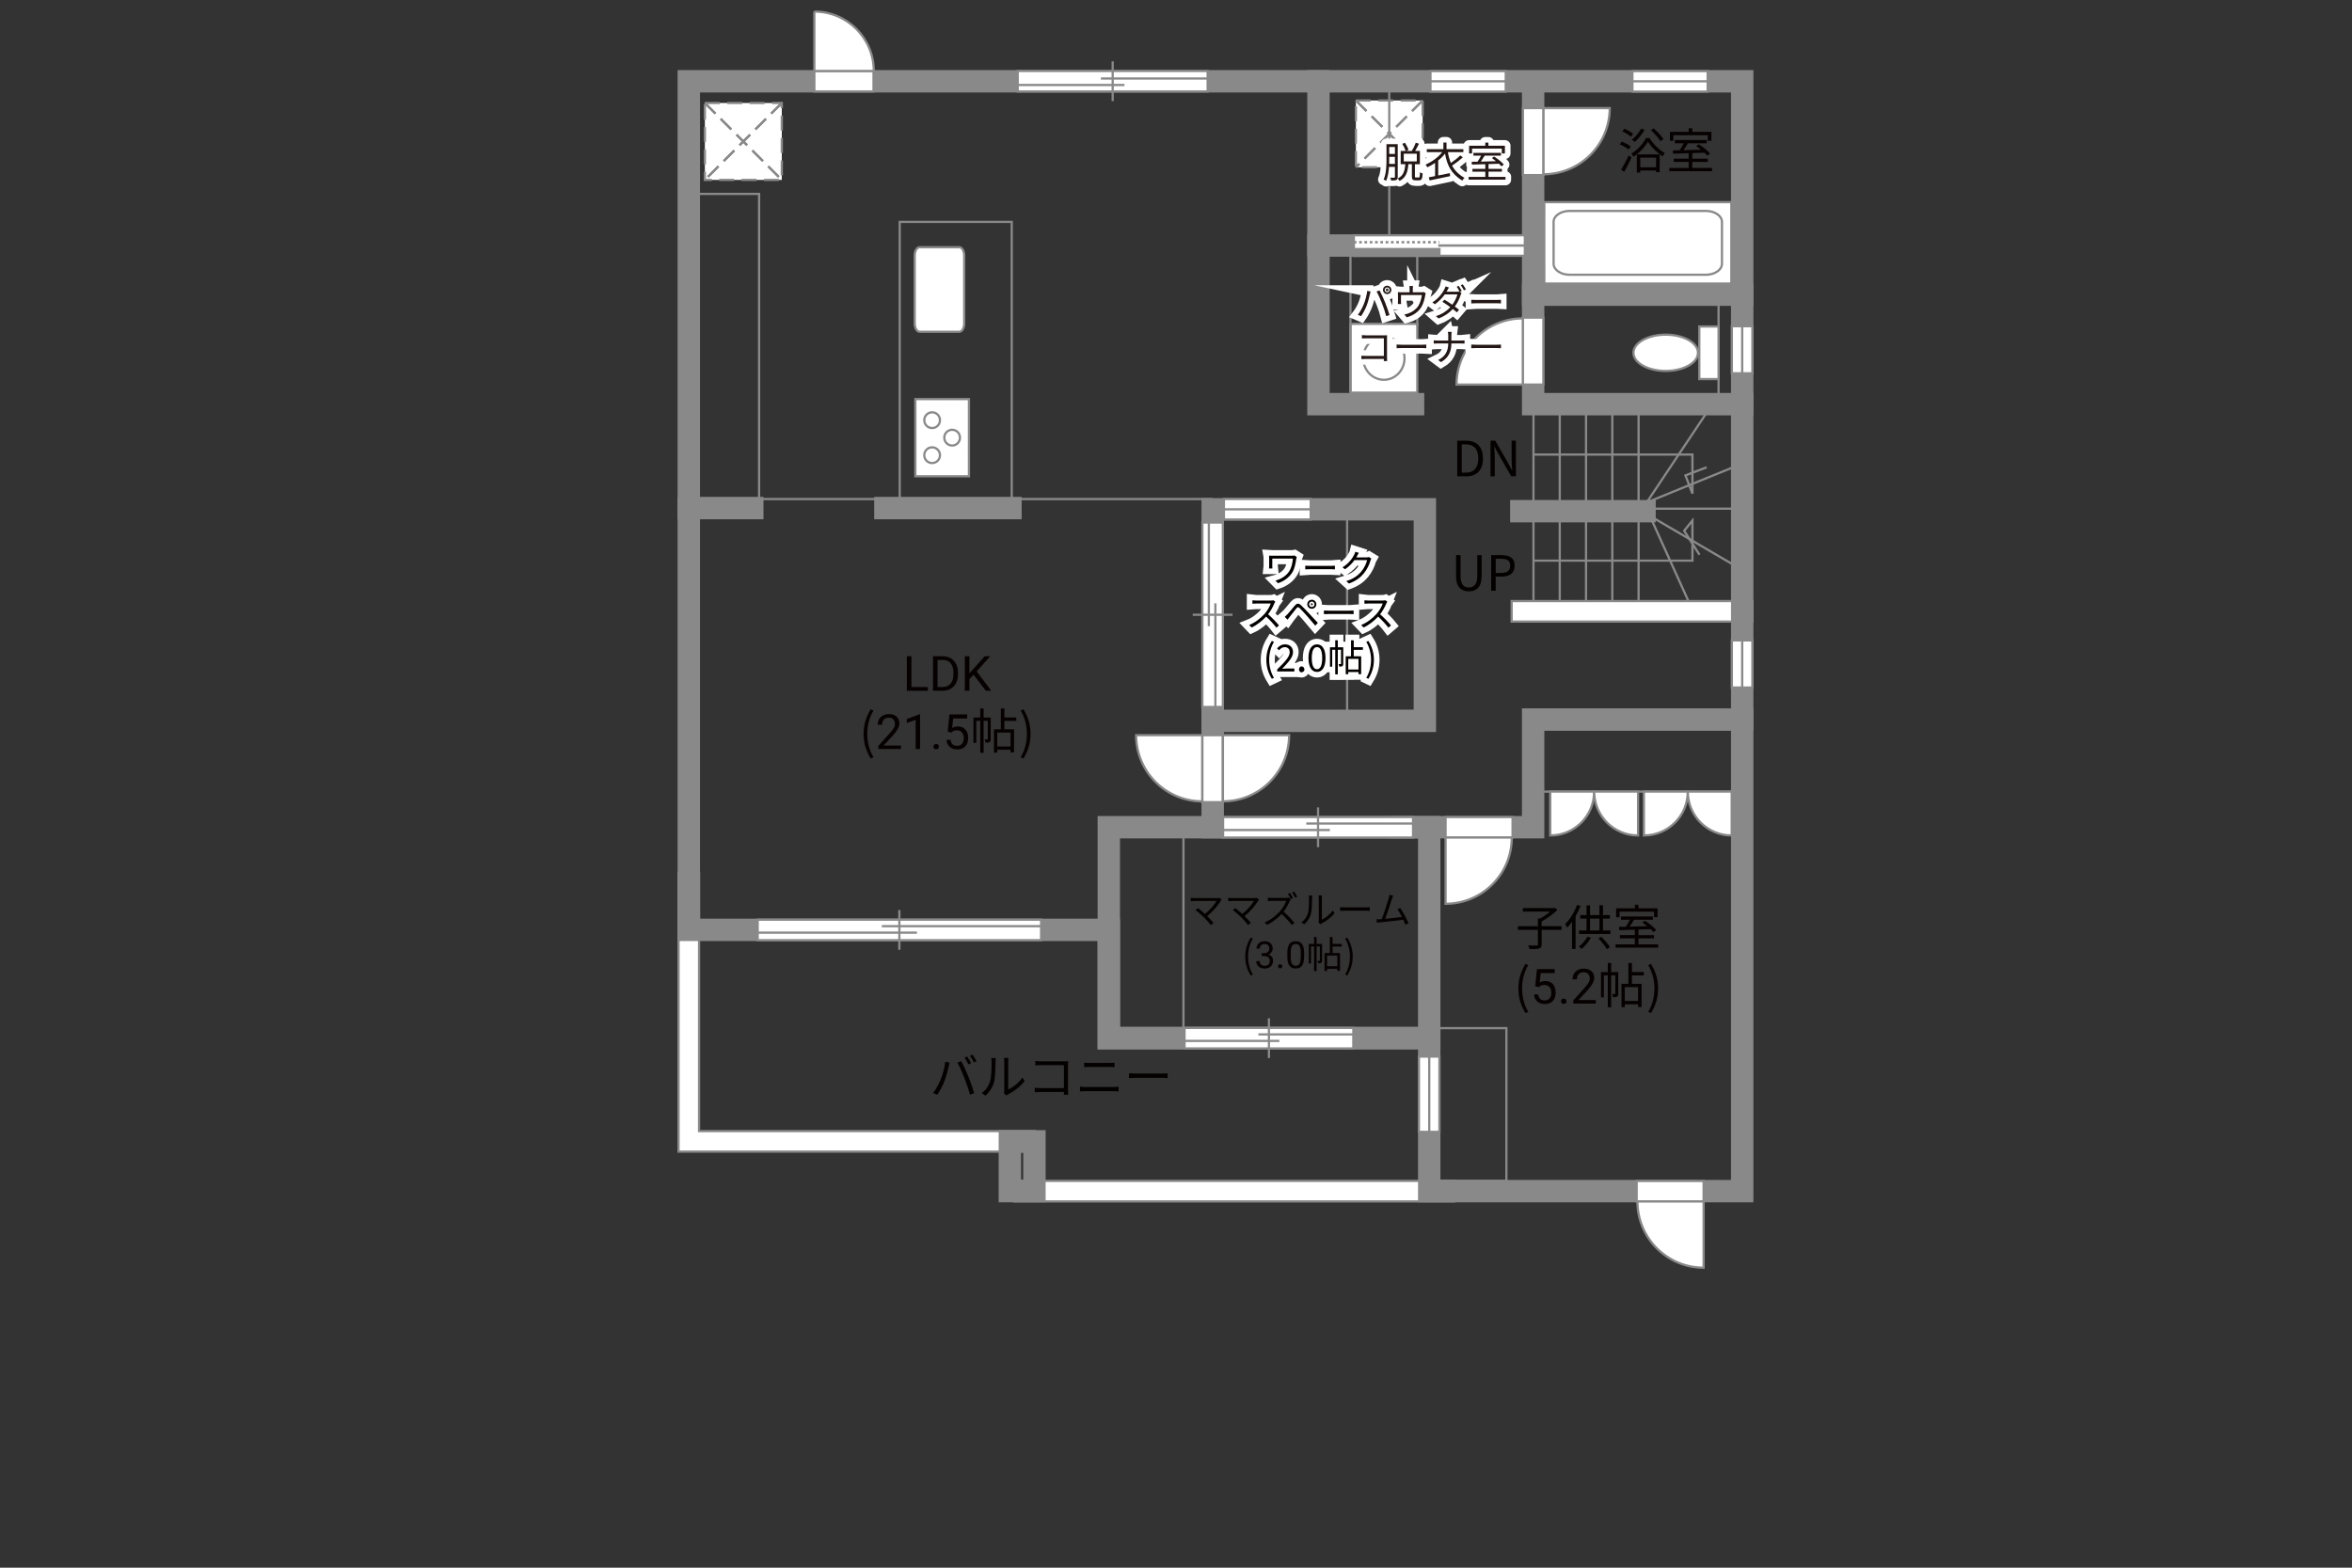 <?xml version="1.0" encoding="UTF-8"?><svg xmlns="http://www.w3.org/2000/svg" viewBox="0 0 630 420"><rect x="0" y="0" width="630" height="420" fill="#333333" stroke="none"/><defs><style>.cls-1{stroke-miterlimit:10;}.cls-1,.cls-2,.cls-3,.cls-4,.cls-5,.cls-6,.cls-7,.cls-8,.cls-9,.cls-10,.cls-11{fill:none;}.cls-1,.cls-5,.cls-9{stroke:#fff;stroke-width:3px;}.cls-2,.cls-12,.cls-13,.cls-14,.cls-15,.cls-16{stroke-width:0px;}.cls-3,.cls-4,.cls-17,.cls-18,.cls-8,.cls-19{stroke-width:.6px;}.cls-3,.cls-4,.cls-19{stroke-dasharray:0 0 4 2;}.cls-3,.cls-18,.cls-6,.cls-8,.cls-11,.cls-19{stroke:#898989;}.cls-4{stroke:#898988;}.cls-5{stroke-linejoin:round;}.cls-17,.cls-18,.cls-14,.cls-19{fill:#fff;}.cls-17,.cls-7,.cls-10{stroke:#888988;}.cls-6,.cls-7,.cls-10{stroke-width:.65px;}.cls-10{stroke-dasharray:0 0 0 0 .71 0 0 .71;}.cls-12{fill:#888988;}.cls-13{fill:#231815;}.cls-15{fill:#040000;}.cls-16{fill:#060001;}.cls-11{stroke-linecap:square;stroke-width:6px;}</style></defs><g id="kan"><rect class="cls-8" x="241" y="59.45" width="30" height="74.83"/><rect class="cls-8" x="184.5" y="51.95" width="18.83" height="84.17"/><line class="cls-8" x1="196.87" y1="133.7" x2="324.83" y2="133.7"/><rect class="cls-8" x="297" y="221.62" width="20" height="56.5"/><rect class="cls-8" x="380.83" y="275.45" width="22.67" height="40.92"/><rect class="cls-8" x="411.54" y="193.66" width="55.12" height="18.42"/><line class="cls-8" x1="410.75" y1="110.28" x2="410.75" y2="162.03"/><line class="cls-8" x1="417.79" y1="110.28" x2="417.79" y2="162.03"/><line class="cls-8" x1="424.83" y1="110.28" x2="424.83" y2="162.03"/><line class="cls-8" x1="431.87" y1="110.28" x2="431.87" y2="162.03"/><line class="cls-8" x1="438.91" y1="110.28" x2="438.91" y2="162.03"/><line class="cls-8" x1="441.91" y1="136.28" x2="466.66" y2="136.28"/><polyline class="cls-8" points="457.83 109.53 441.08 134.62 466.66 124.2"/><polyline class="cls-8" points="452.25 161.03 441.92 138.2 463.83 151.03"/><polyline class="cls-8" points="410.75 150.2 453.33 150.2 453.33 139.45 451.12 142.2 455.21 148.62"/><polyline class="cls-8" points="410.75 121.78 453.33 121.78 453.33 132.24 451.46 127.37 457.12 125.2"/><rect class="cls-8" x="460.33" y="80.37" width="4.83" height="29.08"/><rect class="cls-8" x="360.83" y="138.7" width="20.17" height="53.75"/></g><g id="_外壁"><polygon class="cls-18" points="404.91 166.53 404.91 161.03 469.41 161.03 469.41 166.53 404.91 166.53 404.91 166.53"/><polygon class="cls-18" points="271.62 321.87 271.62 316.37 389.5 316.37 389.5 321.87 271.62 321.87 271.62 321.87"/><polygon class="cls-18" points="181.75 308.53 181.75 233.87 187.25 233.87 187.25 303.03 274.33 303.03 277.08 303.03 277.08 308.53 181.75 308.53 181.75 308.53"/><polyline class="cls-11" points="197 21.78 466.66 21.78 466.66 319.12 382.83 319.12 382.83 278.12 297 278.12 297 249.12 184.5 249.12 184.5 21.78 215.5 21.78"/><line class="cls-11" x1="201.5" y1="136.12" x2="184.5" y2="136.12"/><line class="cls-11" x1="237.16" y1="136.12" x2="270.66" y2="136.12"/><rect class="cls-11" x="297" y="221.62" width="85.83" height="56.5"/><polyline class="cls-11" points="375.33 221.62 410.66 221.62 410.66 192.78 466.66 192.78"/><line class="cls-11" x1="324.83" y1="221.62" x2="324.83" y2="160.12"/><rect class="cls-11" x="324.83" y="136.45" width="56.83" height="56.67"/><line class="cls-11" x1="407.5" y1="136.95" x2="440.5" y2="136.95"/><polyline class="cls-11" points="466.66 108.28 410.66 108.28 410.66 24.12"/><line class="cls-11" x1="410.66" y1="78.95" x2="466.66" y2="78.95"/><polyline class="cls-11" points="378.5 108.28 353.16 108.28 353.16 21.78"/><line class="cls-11" x1="353.16" y1="65.78" x2="407.83" y2="65.78"/><rect class="cls-11" x="270.5" y="305.78" width="6.58" height="13.33"/></g><g id="_建距"><polygon class="cls-18" points="457.41 21.78 457.41 19.05 437.25 19.05 437.25 24.55 457.41 24.55 457.41 21.78"/><line class="cls-8" x1="437.25" y1="21.78" x2="457.41" y2="21.78"/><polygon class="cls-18" points="382.83 303.24 385.56 303.24 385.56 283.07 380.06 283.07 380.06 303.24 382.83 303.24"/><line class="cls-8" x1="382.83" y1="283.07" x2="382.83" y2="303.24"/><polygon class="cls-18" points="403.33 21.78 403.33 19.05 383.16 19.05 383.16 24.55 403.33 24.55 403.33 21.78"/><line class="cls-8" x1="383.16" y1="21.78" x2="403.33" y2="21.78"/><polygon class="cls-18" points="466.66 100.01 469.39 100.01 469.39 87.39 463.89 87.39 463.89 100.01 466.66 100.01"/><line class="cls-8" x1="466.66" y1="87.39" x2="466.66" y2="100.01"/><polygon class="cls-18" points="466.66 184.2 469.39 184.2 469.39 171.57 463.89 171.57 463.89 184.2 466.66 184.2"/><line class="cls-8" x1="466.66" y1="171.57" x2="466.66" y2="184.2"/><polygon class="cls-18" points="327.83 136.45 327.83 139.18 351.08 139.18 351.08 133.68 327.83 133.68 327.83 136.45"/><line class="cls-8" x1="351.08" y1="136.45" x2="327.83" y2="136.45"/><polygon class="cls-18" points="218.13 21.78 218.13 24.51 233.98 24.51 233.98 19.01 218.13 19.01 218.13 21.78"/><path class="cls-17" d="m218.13,3.1v15.91h15.92c0-8.79-7.12-15.91-15.92-15.91"/><polygon class="cls-18" points="410.66 85.09 413.4 85.09 413.4 103.03 407.89 103.03 407.89 85.09 410.66 85.09"/><path class="cls-18" d="m407.89,85.3v17.73h-17.74c0-9.79,7.94-17.73,17.74-17.73"/><polygon class="cls-18" points="410.66 46.91 407.93 46.91 407.93 28.96 413.44 28.96 413.44 46.91 410.66 46.91"/><path class="cls-18" d="m413.44,46.69v-17.73h17.74c0,9.79-7.94,17.73-17.74,17.73"/><polygon class="cls-18" points="324.83 214.91 327.56 214.91 327.56 196.96 322.06 196.96 322.06 214.91 324.83 214.91"/><path class="cls-18" d="m322.06,214.69v-17.73h-17.74c0,9.79,7.94,17.73,17.74,17.73"/><polygon class="cls-18" points="438.39 319.12 438.39 316.39 456.33 316.39 456.33 321.89 438.39 321.89 438.39 319.12"/><path class="cls-18" d="m438.6,321.89h17.73v17.74c-9.79,0-17.73-7.94-17.73-17.74"/><polygon class="cls-18" points="324.79 214.91 322.06 214.91 322.06 196.96 327.56 196.96 327.56 214.91 324.79 214.91"/><path class="cls-18" d="m327.56,214.69v-17.73h17.74c0,9.79-7.94,17.73-17.74,17.73"/><polygon class="cls-18" points="405.15 221.62 405.15 218.89 387.21 218.89 387.21 224.39 405.15 224.39 405.15 221.62"/><path class="cls-18" d="m404.94,224.39h-17.73v17.74c9.79,0,17.73-7.94,17.73-17.74"/><rect class="cls-18" x="413.65" y="54.16" width="50.1" height="21.81"/><path class="cls-8" d="m461.24,59.45c0-1.62-1.93-2.94-4.29-2.94h-36.53c-2.36,0-4.28,1.32-4.28,2.94v11.22c0,1.62,1.93,2.94,4.28,2.94h36.53c2.35,0,4.29-1.32,4.29-2.94v-11.22Z"/><path class="cls-18" d="m246.31,66.24c-.72,0-1.3,1-1.3,2.22v18.19c0,1.22.58,2.23,1.3,2.23h10.66c.72,0,1.3-1,1.3-2.23v-18.19c0-1.23-.59-2.22-1.3-2.22h-10.66Z"/><rect class="cls-18" x="245.18" y="106.92" width="14.36" height="20.68"/><path class="cls-18" d="m249.68,114.68c1.16,0,2.1-.94,2.1-2.11s-.94-2.11-2.1-2.11-2.11.95-2.11,2.11.94,2.11,2.11,2.11Z"/><path class="cls-18" d="m249.68,124.06c1.16,0,2.1-.95,2.1-2.11s-.94-2.11-2.1-2.11-2.11.94-2.11,2.11.94,2.11,2.11,2.11Z"/><path class="cls-18" d="m255.04,119.36c1.16,0,2.1-.95,2.1-2.11s-.94-2.11-2.1-2.11-2.11.95-2.11,2.11.95,2.11,2.11,2.11Z"/><polygon class="cls-18" points="202.95 249.12 202.95 246.39 278.87 246.39 278.87 251.89 202.95 251.89 202.95 249.12"/><line class="cls-2" x1="278.87" y1="249.12" x2="202.95" y2="249.12"/><line class="cls-14" x1="240.9" y1="254.46" x2="240.9" y2="243.81"/><line class="cls-8" x1="240.9" y1="254.46" x2="240.9" y2="243.81"/><line class="cls-14" x1="245.61" y1="249.87" x2="202.95" y2="249.87"/><line class="cls-8" x1="245.61" y1="249.87" x2="202.95" y2="249.87"/><line class="cls-14" x1="278.87" y1="248.13" x2="236.2" y2="248.13"/><line class="cls-8" x1="278.87" y1="248.13" x2="236.2" y2="248.13"/><polygon class="cls-18" points="317.28 278.12 317.28 275.39 362.5 275.39 362.5 280.89 317.28 280.89 317.28 278.12"/><line class="cls-2" x1="362.5" y1="278.12" x2="317.28" y2="278.12"/><line class="cls-14" x1="339.89" y1="283.46" x2="339.89" y2="272.81"/><line class="cls-8" x1="339.89" y1="283.46" x2="339.89" y2="272.81"/><line class="cls-14" x1="342.69" y1="278.87" x2="317.28" y2="278.87"/><line class="cls-8" x1="342.69" y1="278.87" x2="317.28" y2="278.87"/><line class="cls-14" x1="362.5" y1="277.13" x2="337.08" y2="277.13"/><line class="cls-8" x1="362.5" y1="277.13" x2="337.08" y2="277.13"/><polygon class="cls-18" points="327.61 221.62 327.61 218.89 378.5 218.89 378.5 224.39 327.61 224.39 327.61 221.62"/><line class="cls-2" x1="378.5" y1="221.62" x2="327.61" y2="221.62"/><line class="cls-14" x1="353.05" y1="226.96" x2="353.05" y2="216.31"/><line class="cls-8" x1="353.05" y1="226.96" x2="353.05" y2="216.31"/><line class="cls-14" x1="356.21" y1="222.37" x2="327.61" y2="222.37"/><line class="cls-8" x1="356.21" y1="222.37" x2="327.61" y2="222.37"/><line class="cls-14" x1="378.5" y1="220.63" x2="349.9" y2="220.63"/><line class="cls-8" x1="378.5" y1="220.63" x2="349.9" y2="220.63"/><polygon class="cls-18" points="324.79 189.41 322.06 189.41 322.06 139.99 327.56 139.99 327.56 189.41 324.79 189.41"/><line class="cls-2" x1="324.79" y1="139.99" x2="324.79" y2="189.41"/><line class="cls-14" x1="330.14" y1="164.7" x2="319.48" y2="164.7"/><line class="cls-8" x1="330.14" y1="164.7" x2="319.48" y2="164.7"/><line class="cls-14" x1="325.55" y1="161.64" x2="325.55" y2="189.41"/><line class="cls-8" x1="325.55" y1="161.64" x2="325.55" y2="189.41"/><line class="cls-14" x1="323.8" y1="139.99" x2="323.8" y2="167.77"/><line class="cls-8" x1="323.8" y1="139.99" x2="323.8" y2="167.77"/><polygon class="cls-18" points="323.48 21.78 323.48 24.51 272.6 24.51 272.6 19.01 323.48 19.01 323.48 21.78"/><line class="cls-2" x1="272.6" y1="21.78" x2="323.48" y2="21.78"/><line class="cls-14" x1="298.04" y1="16.43" x2="298.04" y2="27.09"/><line class="cls-8" x1="298.04" y1="16.43" x2="298.04" y2="27.09"/><line class="cls-14" x1="294.89" y1="21.03" x2="323.48" y2="21.03"/><line class="cls-8" x1="294.89" y1="21.03" x2="323.48" y2="21.03"/><line class="cls-14" x1="272.6" y1="22.77" x2="301.19" y2="22.77"/><line class="cls-8" x1="272.6" y1="22.77" x2="301.19" y2="22.77"/><polygon class="cls-18" points="362.64 65.76 362.64 63.03 408.44 63.03 408.44 68.53 362.64 68.53 362.64 65.76"/><rect class="cls-12" x="362.64" y="66.75" width="22.9" height="1.78"/><rect class="cls-7" x="362.64" y="66.75" width="22.9" height="1.78"/><line class="cls-10" x1="362.64" y1="64.89" x2="385.54" y2="64.89"/><path class="cls-14" d="m385.54,65.78l22.9-.07-22.9.07Z"/><line class="cls-6" x1="385.25" y1="65.78" x2="408.5" y2="65.78"/><rect class="cls-18" x="455.17" y="87.47" width="5.17" height="14.09"/><path class="cls-18" d="m446.17,89.66c4.77,0,8.65,2.17,8.65,4.86s-3.88,4.86-8.65,4.86-8.64-2.17-8.64-4.86,3.87-4.86,8.64-4.86Z"/><rect class="cls-19" x="363.18" y="26.92" width="17.89" height="17.89"/><line class="cls-4" x1="381.07" y1="26.92" x2="363.18" y2="44.81"/><line class="cls-3" x1="381.07" y1="26.92" x2="363.18" y2="44.81"/><line class="cls-4" x1="363.18" y1="26.92" x2="381.07" y2="44.81"/><line class="cls-3" x1="363.18" y1="26.92" x2="381.07" y2="44.81"/><rect class="cls-19" x="188.8" y="27.59" width="20.61" height="20.61"/><line class="cls-4" x1="209.41" y1="27.59" x2="188.8" y2="48.2"/><line class="cls-3" x1="209.41" y1="27.59" x2="188.8" y2="48.2"/><line class="cls-4" x1="188.8" y1="27.59" x2="209.41" y2="48.2"/><line class="cls-3" x1="188.8" y1="27.59" x2="209.41" y2="48.2"/><path class="cls-18" d="m427.01,212.07h-11.76v11.76c6.49,0,11.76-5.26,11.76-11.76Z"/><path class="cls-18" d="m427.01,212.07h11.76v11.76c-6.49,0-11.76-5.26-11.76-11.76Z"/><path class="cls-18" d="m452.09,212.07h-11.76v11.76c6.49,0,11.76-5.26,11.76-11.76Z"/><path class="cls-18" d="m452.09,212.07h11.76v11.76c-6.49,0-11.76-5.26-11.76-11.76Z"/><rect class="cls-18" x="361.73" y="86.76" width="17.9" height="18.44"/><path class="cls-8" d="m370.68,90.21c3.05,0,5.53,2.58,5.53,5.77s-2.48,5.77-5.53,5.77-5.53-2.58-5.53-5.77,2.48-5.77,5.53-5.77Z"/><line class="cls-8" x1="361.73" y1="105.2" x2="361.73" y2="67.53"/><line class="cls-8" x1="372.12" y1="63.03" x2="372.12" y2="23.32"/><line class="cls-18" x1="379.62" y1="87.39" x2="379.62" y2="67.7"/></g><g id="_文字"><path class="cls-16" d="m244.14,184.06h4.38v1h-5.61v-9.24h1.23v8.25Z"/><path class="cls-16" d="m249.91,185.06v-9.24h2.61c.8,0,1.51.18,2.13.53.62.36,1.09.86,1.43,1.52s.51,1.41.51,2.26v.59c0,.87-.17,1.64-.5,2.29s-.82,1.16-1.44,1.51-1.35.53-2.18.54h-2.56Zm1.22-8.25v7.25h1.28c.94,0,1.67-.29,2.19-.88s.78-1.42.78-2.5v-.54c0-1.05-.25-1.87-.74-2.45s-1.19-.88-2.1-.89h-1.42Z"/><path class="cls-16" d="m260.79,180.76l-1.13,1.17v3.12h-1.22v-9.24h1.22v4.57l4.11-4.57h1.47l-3.64,4.08,3.92,5.16h-1.46l-3.28-4.3Z"/><path class="cls-16" d="m231.32,196.61c0-2.55.72-4.65,1.91-6.59l.74.34c-1.13,1.86-1.66,4.04-1.66,6.25s.53,4.41,1.66,6.25l-.74.35c-1.2-1.95-1.91-4.04-1.91-6.6Z"/><path class="cls-16" d="m241.34,200.66h-6.06v-.84l3.2-3.55c.47-.54.8-.97.98-1.31s.27-.68.27-1.04c0-.48-.15-.88-.44-1.19s-.68-.46-1.17-.46c-.58,0-1.04.17-1.36.5-.32.33-.49.79-.49,1.39h-1.17c0-.85.27-1.54.82-2.06s1.28-.79,2.2-.79c.86,0,1.54.23,2.04.68.5.45.75,1.05.75,1.8,0,.91-.58,1.99-1.74,3.25l-2.48,2.69h4.64v.96Z"/><path class="cls-16" d="m246.45,200.66h-1.18v-7.83l-2.37.87v-1.07l3.36-1.26h.18v9.29Z"/><path class="cls-16" d="m250.03,200.04c0-.2.06-.37.18-.51s.3-.2.54-.2.42.07.55.2.19.3.19.51-.06.36-.19.49c-.12.13-.31.2-.55.2s-.42-.07-.54-.2c-.12-.13-.18-.29-.18-.49Z"/><path class="cls-16" d="m253.85,196.02l.47-4.61h4.74v1.09h-3.74l-.28,2.52c.45-.27.97-.4,1.54-.4.84,0,1.51.28,2.01.83.5.56.74,1.31.74,2.26s-.26,1.7-.77,2.25c-.51.55-1.23.82-2.16.82-.82,0-1.48-.23-2-.68-.52-.45-.81-1.08-.88-1.88h1.11c.07.53.26.93.56,1.2.3.27.71.4,1.21.4.55,0,.97-.19,1.29-.56s.47-.89.47-1.54c0-.62-.17-1.11-.5-1.49s-.78-.56-1.34-.56c-.51,0-.91.11-1.21.34l-.31.25-.94-.24Z"/><path class="cls-16" d="m265.38,197.98c0,.39-.05.65-.3.81-.25.16-.58.18-1.08.18-.03-.25-.13-.62-.25-.87.35.01.61.01.71,0,.1,0,.13-.03.13-.13v-4.86h-1.12v8.55h-.9v-8.55h-1.05v5.9h-.78v-6.77h1.83v-2.44h.9v2.44h1.9v5.75Zm3.65-4.85v2.25h2.59v6.21h-.94v-.73h-3.56v.77h-.88v-6.25h1.85v-5.58h.95v2.42h3.19v.91h-3.19Zm1.65,3.13h-3.56v3.72h3.56v-3.72Z"/><path class="cls-16" d="m273.4,202.87c1.12-1.85,1.66-4.04,1.66-6.25s-.55-4.39-1.66-6.25l.73-.34c1.21,1.94,1.92,4.04,1.92,6.59s-.72,4.65-1.92,6.6l-.73-.35Z"/><path class="cls-15" d="m347.22,149.69c-.18,1.18-.39,2.6-1.11,3.73-.81,1.28-2.18,2.3-3.79,2.82l-.68-.69c1.47-.39,2.9-1.26,3.72-2.54.57-.89.85-2.17.95-3.35h-5.52v2c0,.15,0,.4.03.64h-.91c.03-.24.04-.45.04-.64v-2.13c0-.23,0-.45-.04-.67.27.02.64.03,1.07.03h5.13c.22,0,.46-.02.63-.06l.61.39c-.04.1-.11.37-.13.47Z"/><path class="cls-15" d="m351.01,151.61h5.48c.5,0,.86-.03,1.08-.05v.98c-.2-.01-.62-.05-1.07-.05h-5.49c-.55,0-1.08.02-1.39.05v-.98c.3.02.83.05,1.39.05Z"/><path class="cls-15" d="m363.53,148.91c-.07.14-.15.28-.24.42h2.71c.27,0,.49-.03.65-.1l.67.41c-.08.14-.18.37-.23.53-.27,1.01-.89,2.36-1.78,3.44-.91,1.11-2.1,2.03-3.98,2.72l-.72-.65c1.83-.54,3.08-1.45,3.99-2.51.78-.92,1.39-2.21,1.6-3.12h-3.38c-.61.84-1.45,1.73-2.54,2.46l-.69-.52c1.72-1.03,2.71-2.48,3.14-3.38.1-.17.25-.53.31-.79l.93.3c-.17.26-.35.6-.44.79Z"/><path class="cls-15" d="m341.35,161.64c-.34.86-.97,2.03-1.68,2.93,1.05.9,2.27,2.2,2.92,2.99l-.7.6c-.67-.88-1.73-2.06-2.75-2.97-1.07,1.15-2.42,2.25-3.9,2.92l-.64-.67c1.61-.63,3.09-1.82,4.12-2.97.68-.77,1.41-1.95,1.66-2.78h-3.9c-.35,0-.9.04-1.01.05v-.91c.14.02.71.06,1.01.06h3.86c.33,0,.59-.03.75-.08l.51.39c-.06.08-.19.3-.25.44Z"/><path class="cls-15" d="m344.84,164.59c.47-.48,1.34-1.59,1.97-2.33.54-.63,1.01-.74,1.69-.1.61.58,1.46,1.47,2.05,2.1.67.71,1.67,1.8,2.44,2.62l-.69.73c-.71-.86-1.59-1.88-2.23-2.61-.58-.66-1.51-1.65-1.93-2.06-.39-.38-.58-.34-.92.07-.48.59-1.31,1.68-1.77,2.24-.2.25-.42.56-.57.77l-.75-.76c.26-.22.44-.4.71-.67Zm6.54-3.92c.67,0,1.21.55,1.21,1.22s-.54,1.21-1.21,1.21-1.22-.54-1.22-1.21.55-1.22,1.22-1.22Zm0,1.95c.4,0,.73-.33.73-.73s-.33-.73-.73-.73-.74.32-.74.73.33.73.74.73Z"/><path class="cls-15" d="m356.01,163.61h5.48c.5,0,.86-.03,1.08-.05v.98c-.2-.01-.62-.05-1.07-.05h-5.49c-.55,0-1.08.02-1.39.05v-.98c.3.02.83.05,1.39.05Z"/><path class="cls-15" d="m371.35,161.64c-.34.86-.97,2.03-1.68,2.93,1.05.9,2.27,2.2,2.92,2.99l-.7.6c-.67-.88-1.73-2.06-2.75-2.97-1.07,1.15-2.42,2.25-3.9,2.92l-.64-.67c1.61-.63,3.09-1.82,4.12-2.97.68-.77,1.41-1.95,1.66-2.78h-3.9c-.35,0-.9.04-1.01.05v-.91c.14.02.71.06,1.01.06h3.86c.33,0,.59-.03.75-.08l.51.39c-.06.08-.19.3-.25.44Z"/><path class="cls-15" d="m339.2,176.78c0-1.96.55-3.58,1.47-5.07l.57.26c-.87,1.43-1.28,3.11-1.28,4.81s.41,3.39,1.28,4.81l-.57.27c-.92-1.5-1.47-3.11-1.47-5.08Z"/><path class="cls-15" d="m342.1,179.35c2.15-2.14,3.36-3.42,3.36-4.59,0-.81-.44-1.39-1.35-1.39-.6,0-1.12.38-1.52.85l-.53-.51c.6-.65,1.23-1.08,2.16-1.08,1.31,0,2.13.83,2.13,2.09,0,1.34-1.22,2.67-2.91,4.45.38-.03.82-.07,1.2-.07h2.07v.79h-4.61v-.54Z"/><path class="cls-15" d="m347.94,179.33c0-.42.3-.71.66-.71s.66.29.66.71-.3.69-.66.69-.66-.28-.66-.69Z"/><path class="cls-15" d="m350.48,176.3c0-2.39.87-3.67,2.29-3.67s2.28,1.29,2.28,3.67-.86,3.72-2.28,3.72-2.29-1.33-2.29-3.72Zm3.68,0c0-2.09-.56-2.94-1.39-2.94s-1.4.85-1.4,2.94.56,2.99,1.4,2.99,1.39-.9,1.39-2.99Z"/><path class="cls-15" d="m359.8,177.83c0,.3-.04.5-.23.62-.19.12-.45.14-.83.14-.02-.19-.1-.48-.19-.67.27,0,.47,0,.55,0,.08,0,.1-.02.1-.1v-3.74h-.86v6.58h-.69v-6.58h-.81v4.54h-.6v-5.21h1.41v-1.88h.69v1.88h1.46v4.42Zm2.81-3.73v1.73h1.99v4.78h-.72v-.56h-2.74v.59h-.68v-4.81h1.42v-4.29h.73v1.86h2.45v.7h-2.45Zm1.27,2.41h-2.74v2.86h2.74v-2.86Z"/><path class="cls-15" d="m365.97,181.59c.86-1.42,1.28-3.11,1.28-4.81s-.42-3.38-1.28-4.81l.56-.26c.93,1.49,1.48,3.11,1.48,5.07s-.55,3.58-1.48,5.08l-.56-.27Z"/><path class="cls-9" d="m347.22,149.69c-.18,1.18-.39,2.6-1.11,3.73-.81,1.28-2.18,2.3-3.79,2.82l-.68-.69c1.47-.39,2.9-1.26,3.72-2.54.57-.89.85-2.17.95-3.35h-5.52v2c0,.15,0,.4.03.64h-.91c.03-.24.04-.45.04-.64v-2.13c0-.23,0-.45-.04-.67.27.02.64.03,1.07.03h5.13c.22,0,.46-.02.63-.06l.61.39c-.04.1-.11.37-.13.47Z"/><path class="cls-9" d="m351.01,151.61h5.48c.5,0,.86-.03,1.08-.05v.98c-.2-.01-.62-.05-1.07-.05h-5.49c-.55,0-1.08.02-1.39.05v-.98c.3.02.83.05,1.39.05Z"/><path class="cls-9" d="m363.53,148.91c-.07.14-.15.28-.24.42h2.71c.27,0,.49-.03.65-.1l.67.41c-.08.14-.18.37-.23.53-.27,1.01-.89,2.36-1.78,3.44-.91,1.11-2.1,2.03-3.98,2.72l-.72-.65c1.83-.54,3.08-1.45,3.99-2.51.78-.92,1.39-2.21,1.6-3.12h-3.38c-.61.84-1.45,1.73-2.54,2.46l-.69-.52c1.72-1.03,2.71-2.48,3.14-3.38.1-.17.25-.53.31-.79l.93.3c-.17.26-.35.6-.44.79Z"/><path class="cls-9" d="m341.35,161.64c-.34.86-.97,2.03-1.68,2.93,1.05.9,2.27,2.2,2.92,2.99l-.7.6c-.67-.88-1.73-2.06-2.75-2.97-1.07,1.15-2.42,2.25-3.9,2.92l-.64-.67c1.61-.63,3.09-1.82,4.12-2.97.68-.77,1.41-1.95,1.66-2.78h-3.9c-.35,0-.9.04-1.01.05v-.91c.14.02.71.06,1.01.06h3.86c.33,0,.59-.03.75-.08l.51.39c-.06.08-.19.3-.25.44Z"/><path class="cls-9" d="m344.84,164.59c.47-.48,1.34-1.59,1.97-2.33.54-.63,1.01-.74,1.69-.1.61.58,1.46,1.47,2.05,2.1.67.71,1.67,1.8,2.44,2.62l-.69.73c-.71-.86-1.59-1.88-2.23-2.61-.58-.66-1.51-1.65-1.93-2.06-.39-.38-.58-.34-.92.07-.48.59-1.31,1.68-1.77,2.24-.2.25-.42.56-.57.77l-.75-.76c.26-.22.44-.4.71-.67Zm6.54-3.92c.67,0,1.21.55,1.21,1.22s-.54,1.21-1.21,1.21-1.22-.54-1.22-1.21.55-1.22,1.22-1.22Zm0,1.95c.4,0,.73-.33.73-.73s-.33-.73-.73-.73-.74.32-.74.73.33.73.74.73Z"/><path class="cls-9" d="m356.01,163.61h5.48c.5,0,.86-.03,1.08-.05v.98c-.2-.01-.62-.05-1.07-.05h-5.49c-.55,0-1.08.02-1.39.05v-.98c.3.02.83.05,1.39.05Z"/><path class="cls-9" d="m371.35,161.64c-.34.86-.97,2.03-1.68,2.93,1.05.9,2.27,2.2,2.92,2.99l-.7.6c-.67-.88-1.73-2.06-2.75-2.97-1.07,1.15-2.42,2.25-3.9,2.92l-.64-.67c1.61-.63,3.09-1.82,4.12-2.97.68-.77,1.41-1.95,1.66-2.78h-3.9c-.35,0-.9.04-1.01.05v-.91c.14.02.71.06,1.01.06h3.86c.33,0,.59-.03.75-.08l.51.39c-.06.08-.19.3-.25.44Z"/><path class="cls-9" d="m339.2,176.78c0-1.96.55-3.58,1.47-5.07l.57.26c-.87,1.43-1.28,3.11-1.28,4.81s.41,3.39,1.28,4.81l-.57.27c-.92-1.5-1.47-3.11-1.47-5.08Z"/><path class="cls-9" d="m342.1,179.35c2.15-2.14,3.36-3.42,3.36-4.59,0-.81-.44-1.39-1.35-1.39-.6,0-1.12.38-1.52.85l-.53-.51c.6-.65,1.23-1.08,2.16-1.08,1.31,0,2.13.83,2.13,2.09,0,1.34-1.22,2.67-2.91,4.45.38-.03.82-.07,1.2-.07h2.07v.79h-4.61v-.54Z"/><path class="cls-9" d="m347.94,179.33c0-.42.3-.71.66-.71s.66.29.66.71-.3.69-.66.69-.66-.28-.66-.69Z"/><path class="cls-9" d="m350.48,176.3c0-2.39.87-3.67,2.29-3.67s2.28,1.29,2.28,3.67-.86,3.72-2.28,3.72-2.29-1.33-2.29-3.72Zm3.68,0c0-2.09-.56-2.94-1.39-2.94s-1.4.85-1.4,2.94.56,2.99,1.4,2.99,1.39-.9,1.39-2.99Z"/><path class="cls-9" d="m359.8,177.83c0,.3-.04.5-.23.62-.19.12-.45.14-.83.14-.02-.19-.1-.48-.19-.67.27,0,.47,0,.55,0,.08,0,.1-.02.1-.1v-3.74h-.86v6.58h-.69v-6.58h-.81v4.54h-.6v-5.21h1.41v-1.88h.69v1.88h1.46v4.42Zm2.81-3.73v1.73h1.99v4.78h-.72v-.56h-2.74v.59h-.68v-4.81h1.42v-4.29h.73v1.86h2.45v.7h-2.45Zm1.27,2.41h-2.74v2.86h2.74v-2.86Z"/><path class="cls-9" d="m365.97,181.59c.86-1.42,1.28-3.11,1.28-4.81s-.42-3.38-1.28-4.81l.56-.26c.93,1.49,1.48,3.11,1.48,5.07s-.55,3.58-1.48,5.08l-.56-.27Z"/><path class="cls-15" d="m347.22,149.69c-.18,1.18-.39,2.6-1.11,3.73-.81,1.28-2.18,2.3-3.79,2.82l-.68-.69c1.47-.39,2.9-1.26,3.72-2.54.57-.89.85-2.17.95-3.35h-5.52v2c0,.15,0,.4.03.64h-.91c.03-.24.04-.45.04-.64v-2.13c0-.23,0-.45-.04-.67.27.02.64.03,1.07.03h5.13c.22,0,.46-.02.63-.06l.61.39c-.04.1-.11.37-.13.47Z"/><path class="cls-15" d="m351.01,151.61h5.48c.5,0,.86-.03,1.08-.05v.98c-.2-.01-.62-.05-1.07-.05h-5.49c-.55,0-1.08.02-1.39.05v-.98c.3.02.83.05,1.39.05Z"/><path class="cls-15" d="m363.53,148.91c-.07.14-.15.28-.24.42h2.71c.27,0,.49-.03.65-.1l.67.41c-.08.14-.18.37-.23.53-.27,1.01-.89,2.36-1.78,3.44-.91,1.11-2.1,2.03-3.98,2.72l-.72-.65c1.83-.54,3.08-1.45,3.99-2.51.78-.92,1.39-2.21,1.6-3.12h-3.38c-.61.84-1.45,1.73-2.54,2.46l-.69-.52c1.72-1.03,2.71-2.48,3.14-3.38.1-.17.25-.53.31-.79l.93.3c-.17.26-.35.6-.44.79Z"/><path class="cls-15" d="m341.35,161.64c-.34.86-.97,2.03-1.68,2.93,1.05.9,2.27,2.2,2.92,2.99l-.7.6c-.67-.88-1.73-2.06-2.75-2.97-1.07,1.15-2.42,2.25-3.9,2.92l-.64-.67c1.61-.63,3.09-1.82,4.12-2.97.68-.77,1.41-1.95,1.66-2.78h-3.9c-.35,0-.9.04-1.01.05v-.91c.14.02.71.06,1.01.06h3.86c.33,0,.59-.03.75-.08l.51.39c-.06.08-.19.3-.25.44Z"/><path class="cls-15" d="m344.84,164.59c.47-.48,1.34-1.59,1.97-2.33.54-.63,1.01-.74,1.69-.1.61.58,1.46,1.47,2.05,2.1.67.71,1.67,1.8,2.44,2.62l-.69.73c-.71-.86-1.59-1.88-2.23-2.61-.58-.66-1.51-1.65-1.93-2.06-.39-.38-.58-.34-.92.07-.48.59-1.31,1.68-1.77,2.24-.2.25-.42.56-.57.77l-.75-.76c.26-.22.44-.4.71-.67Zm6.54-3.92c.67,0,1.21.55,1.21,1.22s-.54,1.21-1.21,1.21-1.22-.54-1.22-1.21.55-1.22,1.22-1.22Zm0,1.95c.4,0,.73-.33.73-.73s-.33-.73-.73-.73-.74.32-.74.73.33.73.74.73Z"/><path class="cls-15" d="m356.01,163.61h5.48c.5,0,.86-.03,1.08-.05v.98c-.2-.01-.62-.05-1.07-.05h-5.49c-.55,0-1.08.02-1.39.05v-.98c.3.02.83.05,1.39.05Z"/><path class="cls-15" d="m371.35,161.64c-.34.86-.97,2.03-1.68,2.93,1.05.9,2.27,2.2,2.92,2.99l-.7.6c-.67-.88-1.73-2.06-2.75-2.97-1.07,1.15-2.42,2.25-3.9,2.92l-.64-.67c1.61-.63,3.09-1.82,4.12-2.97.68-.77,1.41-1.95,1.66-2.78h-3.9c-.35,0-.9.04-1.01.05v-.91c.14.02.71.06,1.01.06h3.86c.33,0,.59-.03.75-.08l.51.39c-.06.08-.19.3-.25.44Z"/><path class="cls-15" d="m339.2,176.78c0-1.96.55-3.58,1.47-5.07l.57.26c-.87,1.43-1.28,3.11-1.28,4.81s.41,3.39,1.28,4.81l-.57.27c-.92-1.5-1.47-3.11-1.47-5.08Z"/><path class="cls-15" d="m342.1,179.35c2.15-2.14,3.36-3.42,3.36-4.59,0-.81-.44-1.39-1.35-1.39-.6,0-1.12.38-1.52.85l-.53-.51c.6-.65,1.23-1.08,2.16-1.08,1.31,0,2.13.83,2.13,2.09,0,1.34-1.22,2.67-2.91,4.45.38-.03.82-.07,1.2-.07h2.07v.79h-4.61v-.54Z"/><path class="cls-15" d="m347.94,179.33c0-.42.3-.71.66-.71s.66.29.66.71-.3.69-.66.69-.66-.28-.66-.69Z"/><path class="cls-15" d="m350.48,176.3c0-2.39.87-3.67,2.29-3.67s2.28,1.29,2.28,3.67-.86,3.72-2.28,3.72-2.29-1.33-2.29-3.72Zm3.68,0c0-2.09-.56-2.94-1.39-2.94s-1.4.85-1.4,2.94.56,2.99,1.4,2.99,1.39-.9,1.39-2.99Z"/><path class="cls-15" d="m359.8,177.83c0,.3-.04.5-.23.62-.19.12-.45.14-.83.14-.02-.19-.1-.48-.19-.67.27,0,.47,0,.55,0,.08,0,.1-.02.1-.1v-3.74h-.86v6.58h-.69v-6.58h-.81v4.54h-.6v-5.21h1.41v-1.88h.69v1.88h1.46v4.42Zm2.81-3.73v1.73h1.99v4.78h-.72v-.56h-2.74v.59h-.68v-4.81h1.42v-4.29h.73v1.86h2.45v.7h-2.45Zm1.27,2.41h-2.74v2.86h2.74v-2.86Z"/><path class="cls-15" d="m365.97,181.59c.86-1.42,1.28-3.11,1.28-4.81s-.42-3.38-1.28-4.81l.56-.26c.93,1.49,1.48,3.11,1.48,5.07s-.55,3.58-1.48,5.08l-.56-.27Z"/><path class="cls-15" d="m418.3,249.11h-5.36v3.89c0,.65-.17.95-.65,1.1-.48.16-1.33.18-2.56.17-.08-.27-.25-.71-.42-.99,1.04.04,2,.04,2.27.03.29-.01.36-.08.36-.31v-3.89h-5.37v-.96h5.37v-2.08h.61c.92-.51,1.92-1.2,2.68-1.85h-7.32v-.94h8.33l.23-.05.7.53c-1.11,1.12-2.81,2.33-4.25,3.11v1.27h5.36v.96Z"/><path class="cls-15" d="m423.36,242.71c-.36.94-.82,1.89-1.33,2.78v8.75h-.95v-7.29c-.4.58-.84,1.12-1.29,1.57-.1-.22-.38-.71-.55-.95,1.27-1.24,2.47-3.18,3.2-5.15l.91.29Zm2.78,8.52c-.65,1.13-1.61,2.26-2.48,3-.17-.17-.55-.48-.77-.6.88-.68,1.78-1.69,2.33-2.69l.92.29Zm5.23-1.96v.95h-8.4v-.95h1.99v-3.17h-1.68v-.94h1.68v-2.61h.94v2.61h2.53v-2.63h.94v2.63h1.85v.94h-1.85v3.17h2Zm-5.47,0h2.53v-3.17h-2.53v3.17Zm3.02,1.72c.9.84,1.86,2,2.31,2.76l-.82.55c-.43-.81-1.39-2.01-2.25-2.87l.75-.43Z"/><path class="cls-16" d="m444.17,253.01v.87h-11.44v-.87h5.17v-1.62h-3.99v-.86h3.99v-1.46c-1.57.05-3.03.09-4.17.13l-.05-.88c.53-.01,1.14-.01,1.81-.03.38-.56.79-1.27,1.1-1.89h-2.39v-.86h8.54v.86h-5.04c-.36.61-.79,1.29-1.2,1.86,1.46-.04,3.09-.08,4.72-.13-.43-.35-.88-.69-1.3-.98l.69-.48c1.09.69,2.41,1.74,3.02,2.5l-.73.55c-.2-.23-.46-.51-.77-.79-1.08.04-2.18.08-3.25.1v1.5h4.16v.86h-4.16v1.62h5.29Zm-10.36-7.27h-.92v-2.39h5.02v-.96h.97v.96h5.12v2.39h-.96v-1.5h-9.23v1.5Z"/><path class="cls-16" d="m406.71,264.82c0-2.55.71-4.65,1.91-6.59l.74.34c-1.13,1.86-1.66,4.04-1.66,6.25s.53,4.41,1.66,6.25l-.74.35c-1.2-1.95-1.91-4.04-1.91-6.6Z"/><path class="cls-16" d="m411.22,264.23l.47-4.61h4.74v1.09h-3.74l-.28,2.52c.45-.27.97-.4,1.54-.4.84,0,1.51.28,2.01.83s.74,1.31.74,2.26-.26,1.7-.77,2.25c-.51.55-1.23.82-2.16.82-.82,0-1.48-.23-2-.68-.52-.45-.81-1.08-.88-1.88h1.11c.07.53.26.93.56,1.2s.71.4,1.21.4c.55,0,.97-.19,1.29-.56.31-.37.47-.89.47-1.54,0-.62-.17-1.11-.5-1.49-.34-.37-.78-.56-1.34-.56-.51,0-.91.11-1.21.34l-.31.25-.94-.24Z"/><path class="cls-16" d="m418.13,268.25c0-.2.06-.37.18-.51.12-.14.3-.2.54-.2s.42.07.55.2c.12.14.19.3.19.51s-.06.36-.19.49c-.12.13-.31.2-.55.2s-.42-.07-.54-.2c-.12-.13-.18-.29-.18-.49Z"/><path class="cls-16" d="m427.46,268.86h-6.06v-.84l3.2-3.55c.47-.54.8-.97.98-1.31.18-.34.27-.68.27-1.04,0-.48-.15-.88-.44-1.19s-.68-.46-1.17-.46c-.58,0-1.04.17-1.36.5-.32.33-.49.79-.49,1.39h-1.17c0-.85.27-1.54.82-2.06.55-.52,1.28-.79,2.2-.79.86,0,1.54.23,2.04.68.5.45.75,1.05.75,1.8,0,.91-.58,1.99-1.74,3.25l-2.48,2.69h4.64v.96Z"/><path class="cls-16" d="m433.47,266.18c0,.39-.05.65-.3.81-.25.16-.58.18-1.08.18-.03-.25-.13-.62-.25-.87.35.01.61.01.71,0,.1,0,.13-.03.13-.13v-4.86h-1.12v8.55h-.9v-8.55h-1.05v5.9h-.78v-6.77h1.83v-2.44h.9v2.44h1.9v5.75Zm3.65-4.85v2.25h2.59v6.21h-.94v-.73h-3.56v.77h-.88v-6.25h1.85v-5.58h.95v2.42h3.18v.91h-3.18Zm1.65,3.13h-3.56v3.72h3.56v-3.72Z"/><path class="cls-16" d="m441.49,271.07c1.12-1.85,1.66-4.04,1.66-6.25s-.55-4.39-1.66-6.25l.73-.34c1.21,1.94,1.92,4.04,1.92,6.59s-.71,4.65-1.92,6.6l-.73-.35Z"/><path class="cls-15" d="m326.98,241.35c-.72,1.17-1.99,2.8-3.64,4.06.6.6,1.31,1.35,1.71,1.84l-.73.58c-.37-.51-1.17-1.39-1.8-2.04-.6-.6-1.76-1.6-2.29-1.97l.65-.53c.37.27,1.19.94,1.87,1.55,1.47-1.1,2.62-2.57,3.12-3.47h-5.88c-.39,0-.82.04-1.02.06v-.9c.28.04.67.08,1.02.08h5.96c.28,0,.51-.03.65-.08l.63.51c-.1.11-.19.22-.25.31Z"/><path class="cls-15" d="m336.98,241.35c-.72,1.17-1.99,2.8-3.64,4.06.6.6,1.31,1.35,1.71,1.84l-.73.58c-.37-.51-1.17-1.39-1.8-2.04-.6-.6-1.76-1.6-2.29-1.97l.65-.53c.37.27,1.19.94,1.87,1.55,1.47-1.1,2.62-2.57,3.12-3.47h-5.88c-.39,0-.82.04-1.02.06v-.9c.28.04.67.08,1.02.08h5.96c.28,0,.51-.03.65-.08l.63.51c-.1.11-.19.22-.25.31Z"/><path class="cls-15" d="m345.49,241.3c-.34.87-.97,2.04-1.68,2.94,1.05.9,2.27,2.2,2.92,2.98l-.7.61c-.67-.89-1.73-2.06-2.75-2.98-1.07,1.16-2.42,2.25-3.9,2.93l-.64-.67c1.61-.63,3.09-1.82,4.12-2.97.68-.77,1.41-1.96,1.66-2.79h-3.9c-.35,0-.9.04-1.01.05v-.9c.14.02.71.06,1.01.06h3.86c.33,0,.59-.03.75-.08l.51.39c-.06.08-.19.3-.25.43Zm.83-.69l-.54.24c-.2-.4-.53-.99-.8-1.38l.53-.23c.25.37.62.98.81,1.37Zm1.16-.36l-.54.24c-.22-.43-.55-1-.82-1.37l.52-.23c.27.37.65.99.84,1.36Z"/><path class="cls-15" d="m350.34,244.66c.29-.91.3-2.91.3-4.02,0-.3-.03-.52-.07-.73h.92c0,.12-.05.42-.05.72,0,1.11-.04,3.25-.31,4.25-.3,1.07-.94,2.05-1.78,2.75l-.75-.51c.84-.6,1.44-1.49,1.74-2.46Zm2.91,1.95v-5.99c0-.38-.05-.67-.06-.74h.92c-.01.07-.04.36-.04.74v5.77c.92-.42,2.15-1.33,2.92-2.46l.47.68c-.86,1.17-2.25,2.2-3.41,2.77-.16.09-.27.17-.34.23l-.53-.44c.04-.16.07-.36.07-.56Z"/><path class="cls-15" d="m360.35,243.1h5.48c.5,0,.86-.03,1.08-.05v.98c-.2,0-.62-.05-1.07-.05h-5.49c-.55,0-1.08.02-1.39.05v-.98c.3.02.83.05,1.39.05Z"/><path class="cls-15" d="m372.82,240.85c-.29.94-1.28,4.01-1.78,5.31,1.47-.14,3.39-.35,4.49-.5-.4-.79-.85-1.57-1.22-2.05l.75-.34c.71,1.03,1.8,3.04,2.22,4.07l-.84.38c-.13-.36-.32-.82-.55-1.31-1.54.2-4.89.57-6.23.69-.25.02-.54.07-.83.11l-.15-.93c.3,0,.64,0,.93,0,.15,0,.32-.02.5-.03.56-1.38,1.58-4.58,1.86-5.56.12-.46.16-.7.19-.96l1,.2c-.1.25-.21.51-.34.93Z"/><path class="cls-16" d="m333.55,256.27c0-1.96.55-3.58,1.47-5.07l.57.26c-.87,1.43-1.28,3.11-1.28,4.81s.41,3.39,1.28,4.81l-.57.27c-.92-1.5-1.47-3.11-1.47-5.08Z"/><path class="cls-16" d="m337.92,255.38h.68c.43,0,.76-.12,1.01-.34s.37-.51.37-.88c0-.83-.42-1.25-1.25-1.25-.39,0-.7.11-.93.33-.23.22-.35.52-.35.89h-.9c0-.56.21-1.03.62-1.4.41-.37.93-.56,1.57-.56.67,0,1.2.18,1.58.53s.57.85.57,1.48c0,.31-.1.61-.3.9s-.47.51-.82.65c.39.12.69.33.91.62s.32.64.32,1.05c0,.64-.21,1.14-.62,1.52-.42.37-.96.56-1.62.56s-1.21-.18-1.63-.54-.63-.84-.63-1.43h.91c0,.37.12.67.37.9s.57.34.98.34c.44,0,.77-.11,1-.34.23-.23.35-.55.35-.98s-.13-.73-.38-.95-.62-.33-1.1-.34h-.68v-.74Z"/><path class="cls-16" d="m342.33,258.9c0-.16.05-.29.14-.39s.23-.16.42-.16.33.05.42.16.14.23.14.39-.05.28-.14.38-.24.15-.42.15-.33-.05-.42-.15-.14-.23-.14-.38Z"/><path class="cls-16" d="m349.31,256.34c0,1.06-.18,1.84-.54,2.36s-.93.77-1.7.77-1.32-.25-1.68-.75c-.37-.5-.55-1.25-.57-2.25v-1.21c0-1.04.18-1.82.54-2.33s.93-.76,1.7-.76,1.33.25,1.69.74c.36.49.55,1.25.56,2.27v1.17Zm-.9-1.24c0-.76-.11-1.32-.32-1.67-.21-.35-.56-.52-1.02-.52s-.8.17-1.01.52c-.21.35-.32.88-.33,1.61v1.45c0,.77.11,1.33.33,1.7.22.37.56.55,1.01.55s.78-.17.99-.52.33-.89.34-1.63v-1.48Z"/><path class="cls-16" d="m354.13,257.32c0,.3-.04.5-.23.62-.19.12-.45.14-.83.14-.02-.19-.1-.48-.19-.67.27,0,.47,0,.55,0,.08,0,.1-.02.1-.1v-3.74h-.86v6.58h-.69v-6.58h-.81v4.54h-.6v-5.21h1.41v-1.88h.69v1.88h1.46v4.42Zm2.81-3.73v1.73h1.99v4.78h-.72v-.56h-2.74v.59h-.68v-4.81h1.42v-4.29h.73v1.86h2.45v.7h-2.45Zm1.27,2.41h-2.74v2.86h2.74v-2.86Z"/><path class="cls-16" d="m360.3,261.08c.86-1.42,1.28-3.11,1.28-4.81s-.42-3.38-1.28-4.81l.56-.26c.93,1.49,1.48,3.11,1.48,5.07s-.55,3.58-1.48,5.08l-.56-.27Z"/><path class="cls-16" d="m436.24,40.05c-.51-.44-1.52-1.03-2.37-1.38l.53-.73c.82.32,1.86.87,2.38,1.3l-.55.81Zm-2.01,5.4c.58-.92,1.42-2.47,2.05-3.82l.73.58c-.57,1.27-1.31,2.7-1.95,3.83l-.83-.6Zm2.64-8.81c-.48-.46-1.48-1.08-2.3-1.46l.52-.7c.82.35,1.85.92,2.34,1.39l-.56.77Zm4.98.34c.97,1.62,2.6,3.22,4.08,4.03-.2.23-.43.6-.57.87-1.47-.92-3.07-2.51-3.94-3.94-.78,1.39-2.27,3.03-3.89,4.04-.1-.26-.35-.6-.55-.82,1.64-.96,3.18-2.7,3.91-4.19h.95Zm-1.33-2.22c-.68,1.21-1.69,2.46-2.63,3.26-.18-.17-.57-.46-.82-.6.97-.73,1.91-1.85,2.51-2.95l.94.29Zm-2.08,6.6h6.11v4.78h-.96v-.46h-4.23v.55h-.92v-4.88Zm.92.87v2.6h4.23v-2.6h-4.23Zm5.41-4.42c-.49-.81-1.59-2.04-2.55-2.92l.74-.48c.97.86,2.09,2.04,2.6,2.85l-.79.56Z"/><path class="cls-16" d="m458.59,44.99v.87h-11.44v-.87h5.17v-1.62h-3.99v-.86h3.99v-1.46c-1.57.05-3.03.09-4.17.13l-.05-.88c.53-.01,1.14-.01,1.81-.03.38-.56.79-1.27,1.1-1.89h-2.39v-.86h8.54v.86h-5.04c-.36.61-.79,1.29-1.2,1.86,1.46-.04,3.09-.08,4.72-.13-.43-.35-.88-.69-1.3-.98l.69-.48c1.09.69,2.41,1.74,3.02,2.5l-.73.55c-.2-.23-.46-.51-.77-.79-1.08.04-2.18.08-3.25.1v1.5h4.16v.86h-4.16v1.62h5.29Zm-10.36-7.27h-.92v-2.39h5.02v-.96h.97v.96h5.12v2.39h-.96v-1.5h-9.23v1.5Z"/><path class="cls-15" d="m253.2,284.45l1.16.25c-.08.29-.18.66-.23.94-.18.82-.64,2.74-1.18,4.07-.48,1.2-1.18,2.54-1.91,3.58l-1.1-.47c.82-1.08,1.55-2.44,2-3.54.56-1.34,1.1-3.32,1.27-4.82Zm3.24.22l1.05-.35c.52.94,1.35,2.73,1.9,4.11.53,1.29,1.22,3.28,1.56,4.45l-1.16.38c-.32-1.33-.92-3.08-1.47-4.47-.52-1.34-1.31-3.15-1.89-4.11Zm3.67.17l-.7.31c-.26-.53-.7-1.31-1.05-1.81l.69-.29c.33.46.81,1.25,1.07,1.78Zm1.46-.53l-.7.31c-.29-.57-.7-1.3-1.08-1.79l.69-.29c.35.47.84,1.29,1.09,1.77Z"/><path class="cls-15" d="m265.21,289.65c.38-1.18.39-3.78.39-5.23,0-.39-.04-.68-.09-.95h1.2c-.01.16-.06.55-.06.94,0,1.44-.05,4.23-.4,5.53-.39,1.39-1.22,2.67-2.31,3.58l-.98-.66c1.09-.78,1.87-1.94,2.26-3.2Zm3.78,2.54v-7.79c0-.49-.06-.87-.08-.96h1.2c-.01.09-.05.47-.05.96v7.5c1.2-.55,2.79-1.73,3.8-3.2l.61.88c-1.12,1.52-2.93,2.86-4.43,3.6-.21.12-.35.22-.44.3l-.69-.57c.05-.21.09-.47.09-.73Z"/><path class="cls-15" d="m278.75,284.34h6.41c.31,0,.7-.01.96-.03-.01.3-.04.7-.04,1.01v6.71c0,.47.04,1.05.05,1.26h-1.17c.01-.14.01-.42.03-.73h-6.36c-.53,0-1.12.03-1.47.05v-1.18c.34.04.9.08,1.44.08h6.38v-6.14h-6.23c-.48,0-1.13.03-1.43.04v-1.16c.43.05,1,.08,1.42.08Z"/><path class="cls-15" d="m290.65,291.22h7.79c.39,0,.81-.03,1.18-.07v1.25c-.39-.04-.83-.06-1.18-.06h-7.79c-.47,0-.92.04-1.37.06v-1.25c.44.03.9.07,1.37.07Zm1.04-6.45h5.56c.47,0,.92-.01,1.29-.05v1.17c-.36-.03-.86-.04-1.29-.04h-5.56c-.46,0-.88.03-1.29.04v-1.17c.42.03.86.05,1.29.05Z"/><path class="cls-15" d="m304.23,287.62h7.12c.65,0,1.12-.04,1.4-.06v1.27c-.26-.01-.81-.07-1.39-.07h-7.14c-.72,0-1.4.03-1.81.07v-1.27c.39.03,1.08.06,1.81.06Z"/><path class="cls-16" d="m374.39,47.4c0,.43-.1.66-.37.8-.26.15-.67.16-1.39.16-.03-.2-.13-.55-.24-.76.48.01.93.01,1.06.01.15-.01.19-.07.19-.21v-2.7h-1.59c-.09,1.31-.3,2.7-.78,3.76-.15-.12-.46-.31-.65-.38.72-1.57.76-3.81.76-5.45v-4.01h3.01v8.78Zm-.75-3.48v-1.91h-1.53v.62c0,.39,0,.83-.02,1.29h1.55Zm-1.53-4.54v1.86h1.53v-1.86h-1.53Zm7.94,8.16c.22,0,.27-.18.29-1.39.18.13.51.27.73.33-.08,1.45-.29,1.83-.96,1.83h-.96c-.78,0-.97-.26-.97-1.09v-3.23h-.94c-.16,2.01-.59,3.59-2.37,4.48-.09-.2-.33-.49-.51-.64,1.6-.74,1.92-2.12,2.06-3.84h-1.24v-3.55h1.34c-.16-.52-.53-1.31-.91-1.91l.71-.28c.4.6.81,1.38.95,1.9l-.65.29h1.54c.39-.63.83-1.55,1.07-2.22l.85.28c-.33.65-.69,1.37-1.03,1.94h1.28v3.55h-1.34v3.23c0,.29.03.33.27.33h.79Zm-4.04-4.3h3.49v-2.06h-3.49v2.06Z"/><path class="cls-16" d="m391.83,42.16c-.83.75-1.97,1.62-2.89,2.21.7,1.29,1.73,2.36,3.35,3.3-.22.16-.49.47-.61.73-2.98-1.89-4.04-4.08-4.62-7.25-.5.66-1.13,1.29-1.83,1.85v4.01c.99-.19,2.08-.4,3.12-.62l.08.8c-1.93.42-4.02.84-5.48,1.15l-.25-.83c.48-.09,1.06-.2,1.7-.33v-3.55c-.65.46-1.36.86-2.08,1.19-.1-.21-.33-.54-.47-.72,1.74-.75,3.45-2.02,4.46-3.35h-4.14v-.79h4.45v-1.77h.84v1.77h4.51v.79h-4.14c.18,1.1.43,2.06.79,2.92.87-.58,1.88-1.39,2.52-2.03l.7.52Z"/><path class="cls-16" d="m403.26,47.39v.75h-9.88v-.75h4.47v-1.4h-3.45v-.74h3.45v-1.26c-1.36.04-2.62.08-3.6.11l-.04-.76c.46-.01.99-.01,1.56-.02.33-.48.69-1.1.96-1.63h-2.07v-.74h7.38v.74h-4.36c-.31.53-.68,1.11-1.03,1.61,1.26-.03,2.67-.07,4.08-.11-.37-.3-.76-.6-1.12-.84l.59-.42c.94.6,2.08,1.5,2.61,2.16l-.63.47c-.17-.2-.39-.44-.66-.69-.93.03-1.89.07-2.81.09v1.29h3.59v.74h-3.59v1.4h4.57Zm-8.95-6.28h-.8v-2.07h4.33v-.83h.84v.83h4.42v2.07h-.83v-1.29h-7.97v1.29Z"/><path class="cls-5" d="m374.39,47.4c0,.43-.1.66-.37.8-.26.15-.67.16-1.39.16-.03-.2-.13-.55-.24-.76.48.01.93.01,1.06.01.15-.01.19-.07.19-.21v-2.7h-1.59c-.09,1.31-.3,2.7-.78,3.76-.15-.12-.46-.31-.65-.38.72-1.57.76-3.81.76-5.45v-4.01h3.01v8.78Zm-.75-3.48v-1.91h-1.53v.62c0,.39,0,.83-.02,1.29h1.55Zm-1.53-4.54v1.86h1.53v-1.86h-1.53Zm7.94,8.16c.22,0,.27-.18.29-1.39.18.13.51.27.73.33-.08,1.45-.29,1.83-.96,1.83h-.96c-.78,0-.97-.26-.97-1.09v-3.23h-.94c-.16,2.01-.59,3.59-2.37,4.48-.09-.2-.33-.49-.51-.64,1.6-.74,1.92-2.12,2.06-3.84h-1.24v-3.55h1.34c-.16-.52-.53-1.31-.91-1.91l.71-.28c.4.6.81,1.38.95,1.9l-.65.29h1.54c.39-.63.83-1.55,1.07-2.22l.85.28c-.33.65-.69,1.37-1.03,1.94h1.28v3.55h-1.34v3.23c0,.29.03.33.27.33h.79Zm-4.04-4.3h3.49v-2.06h-3.49v2.06Z"/><path class="cls-5" d="m391.83,42.16c-.83.75-1.97,1.62-2.89,2.21.7,1.29,1.73,2.36,3.35,3.3-.22.16-.49.47-.61.73-2.98-1.89-4.04-4.08-4.62-7.25-.5.66-1.13,1.29-1.83,1.85v4.01c.99-.19,2.08-.4,3.12-.62l.08.8c-1.93.42-4.02.84-5.48,1.15l-.25-.83c.48-.09,1.06-.2,1.7-.33v-3.55c-.65.46-1.36.86-2.08,1.19-.1-.21-.33-.54-.47-.72,1.74-.75,3.45-2.02,4.46-3.35h-4.14v-.79h4.45v-1.77h.84v1.77h4.51v.79h-4.14c.18,1.1.43,2.06.79,2.92.87-.58,1.88-1.39,2.52-2.03l.7.52Z"/><path class="cls-5" d="m403.26,47.39v.75h-9.88v-.75h4.47v-1.4h-3.45v-.74h3.45v-1.26c-1.36.04-2.62.08-3.6.11l-.04-.76c.46-.01.99-.01,1.56-.02.33-.48.69-1.1.96-1.63h-2.07v-.74h7.38v.74h-4.36c-.31.53-.68,1.11-1.03,1.61,1.26-.03,2.67-.07,4.08-.11-.37-.3-.76-.6-1.12-.84l.59-.42c.94.6,2.08,1.5,2.61,2.16l-.63.47c-.17-.2-.39-.44-.66-.69-.93.03-1.89.07-2.81.09v1.29h3.59v.74h-3.59v1.4h4.57Zm-8.95-6.28h-.8v-2.07h4.33v-.83h.84v.83h4.42v2.07h-.83v-1.29h-7.97v1.29Z"/><path class="cls-13" d="m374.39,47.4c0,.43-.1.66-.37.8-.26.15-.67.16-1.39.16-.03-.2-.13-.55-.24-.76.48.01.93.01,1.06.01.15-.01.19-.07.19-.21v-2.7h-1.59c-.09,1.31-.3,2.7-.78,3.76-.15-.12-.46-.31-.65-.38.72-1.57.76-3.81.76-5.45v-4.01h3.01v8.78Zm-.75-3.48v-1.91h-1.53v.62c0,.39,0,.83-.02,1.29h1.55Zm-1.53-4.54v1.86h1.53v-1.86h-1.53Zm7.94,8.16c.22,0,.27-.18.29-1.39.18.13.51.27.73.33-.08,1.45-.29,1.83-.96,1.83h-.96c-.78,0-.97-.26-.97-1.09v-3.23h-.94c-.16,2.01-.59,3.59-2.37,4.48-.09-.2-.33-.49-.51-.64,1.6-.74,1.92-2.12,2.06-3.84h-1.24v-3.55h1.34c-.16-.52-.53-1.31-.91-1.91l.71-.28c.4.6.81,1.38.95,1.9l-.65.29h1.54c.39-.63.83-1.55,1.07-2.22l.85.28c-.33.65-.69,1.37-1.03,1.94h1.28v3.55h-1.34v3.23c0,.29.03.33.27.33h.79Zm-4.04-4.3h3.49v-2.06h-3.49v2.06Z"/><path class="cls-13" d="m391.83,42.16c-.83.75-1.97,1.62-2.89,2.21.7,1.29,1.73,2.36,3.35,3.3-.22.16-.49.47-.61.73-2.98-1.89-4.04-4.08-4.62-7.25-.5.66-1.13,1.29-1.83,1.85v4.01c.99-.19,2.08-.4,3.12-.62l.08.8c-1.93.42-4.02.84-5.48,1.15l-.25-.83c.48-.09,1.06-.2,1.7-.33v-3.55c-.65.46-1.36.86-2.08,1.19-.1-.21-.33-.54-.47-.72,1.74-.75,3.45-2.02,4.46-3.35h-4.14v-.79h4.45v-1.77h.84v1.77h4.51v.79h-4.14c.18,1.1.43,2.06.79,2.92.87-.58,1.88-1.39,2.52-2.03l.7.52Z"/><path class="cls-13" d="m403.26,47.39v.75h-9.88v-.75h4.47v-1.4h-3.45v-.74h3.45v-1.26c-1.36.04-2.62.08-3.6.11l-.04-.76c.46-.01.99-.01,1.56-.02.33-.48.69-1.1.96-1.63h-2.07v-.74h7.38v.74h-4.36c-.31.53-.68,1.11-1.03,1.61,1.26-.03,2.67-.07,4.08-.11-.37-.3-.76-.6-1.12-.84l.59-.42c.94.6,2.08,1.5,2.61,2.16l-.63.47c-.17-.2-.39-.44-.66-.69-.93.03-1.89.07-2.81.09v1.29h3.59v.74h-3.59v1.4h4.57Zm-8.95-6.28h-.8v-2.07h4.33v-.83h.84v.83h4.42v2.07h-.83v-1.29h-7.97v1.29Z"/><path class="cls-16" d="m366.23,77.92l.89.19c-.06.22-.14.51-.18.72-.14.63-.49,2.11-.91,3.13-.37.92-.91,1.95-1.47,2.75l-.85-.36c.63-.83,1.19-1.88,1.54-2.72.43-1.03.85-2.55.98-3.71Zm2.49.17l.81-.27c.4.72,1.04,2.1,1.46,3.16.41.99.94,2.52,1.2,3.42l-.89.29c-.25-1.02-.71-2.37-1.13-3.44-.4-1.03-1.01-2.42-1.45-3.16Zm2.84-1.55c.61,0,1.12.51,1.12,1.13s-.51,1.12-1.12,1.12-1.12-.5-1.12-1.12.5-1.13,1.12-1.13Zm0,1.79c.36,0,.66-.3.66-.66s-.3-.67-.66-.67-.66.3-.66.67.29.66.66.66Z"/><path class="cls-16" d="m378.42,77.38v.93h2.24c.37,0,.56-.03.69-.08l.54.34c-.05.15-.11.41-.15.6-.13.8-.42,2.05-.98,3.01-.75,1.31-2.13,2.33-3.96,2.83l-.65-.75c.34-.05.72-.16,1.04-.28,1-.32,2.1-1.07,2.71-2.01.54-.85.86-2.06.95-2.92h-5.59v1.79c0,.18.01.44.04.6h-.87c.02-.18.03-.45.03-.64v-1.76c0-.21,0-.55-.03-.77.29.03.58.04.93.04h2.21v-.93c0-.21,0-.44-.05-.75h.96c-.05.31-.06.54-.06.75Z"/><path class="cls-16" d="m391.54,77.95l-.53.24.47.28c-.08.14-.18.37-.23.53-.27.92-.82,2.1-1.57,3.12.43.31.82.61,1.14.87l-.59.69c-.3-.27-.67-.58-1.09-.9-.89.99-2.12,1.9-3.81,2.54l-.72-.63c1.69-.51,2.98-1.43,3.87-2.4-.71-.52-1.48-1.04-2.12-1.44l.54-.56c.66.38,1.41.87,2.11,1.36.65-.88,1.16-1.95,1.36-2.77h-3.38c-.64.89-1.53,1.87-2.65,2.64l-.67-.51c1.72-1.07,2.75-2.58,3.21-3.49.1-.18.26-.53.32-.79l.91.29c-.17.26-.35.6-.45.79-.06.11-.13.23-.2.35h2.7c.27,0,.5-.03.66-.09l.17.1c-.2-.4-.53-.99-.8-1.36l.53-.23c.25.36.61.96.82,1.37Zm1.12-.41l-.54.24c-.22-.44-.55-1-.83-1.38l.53-.22c.26.36.65.99.84,1.36Z"/><path class="cls-16" d="m395.48,80.36h5.48c.5,0,.86-.03,1.08-.05v.98c-.2-.01-.62-.05-1.07-.05h-5.49c-.55,0-1.08.02-1.39.05v-.98c.3.02.83.05,1.39.05Z"/><path class="cls-16" d="m365.88,89.84h4.93c.24,0,.54,0,.74-.02,0,.23-.03.54-.03.78v5.16c0,.36.03.81.04.97h-.9c0-.11,0-.32.02-.56h-4.89c-.41,0-.86.02-1.13.04v-.91c.26.03.69.06,1.11.06h4.91v-4.72h-4.79c-.37,0-.87.02-1.1.03v-.89c.33.04.77.06,1.09.06Z"/><path class="cls-16" d="m375.48,92.36h5.48c.5,0,.86-.03,1.08-.05v.98c-.2-.01-.62-.05-1.07-.05h-5.49c-.55,0-1.08.02-1.39.05v-.98c.3.02.83.05,1.39.05Z"/><path class="cls-16" d="m387.83,88.9h.99c-.03.2-.06.7-.06,1v1.34h2.66c.33,0,.71-.02.87-.04v.85c-.16-.02-.57-.03-.88-.03h-2.65c0,2.2-.75,3.82-2.77,5l-.78-.58c1.89-.89,2.71-2.37,2.71-4.42h-2.93c-.37,0-.74.01-.95.03v-.86c.21.02.58.05.93.05h2.95v-1.35c0-.3-.04-.79-.09-.99Z"/><path class="cls-16" d="m395.48,92.36h5.48c.5,0,.86-.03,1.08-.05v.98c-.2-.01-.62-.05-1.07-.05h-5.49c-.55,0-1.08.02-1.39.05v-.98c.3.02.83.05,1.39.05Z"/><path class="cls-1" d="m366.23,77.92l.89.19c-.06.22-.14.51-.18.72-.14.63-.49,2.11-.91,3.13-.37.92-.91,1.95-1.47,2.75l-.85-.36c.63-.83,1.19-1.88,1.54-2.72.43-1.03.85-2.55.98-3.71Zm2.49.17l.81-.27c.4.72,1.04,2.1,1.46,3.16.41.99.94,2.52,1.2,3.42l-.89.29c-.25-1.02-.71-2.37-1.13-3.44-.4-1.03-1.01-2.42-1.45-3.16Zm2.84-1.55c.61,0,1.12.51,1.12,1.13s-.51,1.12-1.12,1.12-1.12-.5-1.12-1.12.5-1.13,1.12-1.13Zm0,1.79c.36,0,.66-.3.66-.66s-.3-.67-.66-.67-.66.3-.66.67.29.66.66.66Z"/><path class="cls-1" d="m378.42,77.38v.93h2.24c.37,0,.56-.03.69-.08l.54.34c-.05.15-.11.41-.15.6-.13.8-.42,2.05-.98,3.01-.75,1.31-2.13,2.33-3.96,2.83l-.65-.75c.34-.05.72-.16,1.04-.28,1-.32,2.1-1.07,2.71-2.01.54-.85.86-2.06.95-2.92h-5.59v1.79c0,.18.01.44.04.6h-.87c.02-.18.03-.45.03-.64v-1.76c0-.21,0-.55-.03-.77.29.03.58.04.93.04h2.21v-.93c0-.21,0-.44-.05-.75h.96c-.05.31-.06.54-.06.75Z"/><path class="cls-1" d="m391.54,77.95l-.53.24.47.28c-.08.14-.18.37-.23.53-.27.92-.82,2.1-1.57,3.12.43.31.82.61,1.14.87l-.59.69c-.3-.27-.67-.58-1.09-.9-.89.99-2.12,1.9-3.81,2.54l-.72-.63c1.69-.51,2.98-1.43,3.87-2.4-.71-.52-1.48-1.04-2.12-1.44l.54-.56c.66.38,1.41.87,2.11,1.36.65-.88,1.16-1.95,1.36-2.77h-3.38c-.64.89-1.53,1.87-2.65,2.64l-.67-.51c1.72-1.07,2.75-2.58,3.21-3.49.1-.18.26-.53.32-.79l.91.29c-.17.26-.35.6-.45.79-.06.11-.13.23-.2.35h2.7c.27,0,.5-.03.66-.09l.17.1c-.2-.4-.53-.99-.8-1.36l.53-.23c.25.36.61.96.82,1.37Zm1.12-.41l-.54.24c-.22-.44-.55-1-.83-1.38l.53-.22c.26.36.65.99.84,1.36Z"/><path class="cls-1" d="m395.48,80.36h5.48c.5,0,.86-.03,1.08-.05v.98c-.2-.01-.62-.05-1.07-.05h-5.49c-.55,0-1.08.02-1.39.05v-.98c.3.02.83.05,1.39.05Z"/><path class="cls-1" d="m365.88,89.84h4.93c.24,0,.54,0,.74-.02,0,.23-.03.54-.03.78v5.16c0,.36.03.81.04.97h-.9c0-.11,0-.32.02-.56h-4.89c-.41,0-.86.02-1.13.04v-.91c.26.03.69.06,1.11.06h4.91v-4.72h-4.79c-.37,0-.87.02-1.1.03v-.89c.33.04.77.06,1.09.06Z"/><path class="cls-1" d="m375.48,92.36h5.48c.5,0,.86-.03,1.08-.05v.98c-.2-.01-.62-.05-1.07-.05h-5.49c-.55,0-1.08.02-1.39.05v-.98c.3.02.83.05,1.39.05Z"/><path class="cls-1" d="m387.83,88.9h.99c-.03.2-.06.7-.06,1v1.34h2.66c.33,0,.71-.02.87-.04v.85c-.16-.02-.57-.03-.88-.03h-2.65c0,2.2-.75,3.82-2.77,5l-.78-.58c1.89-.89,2.71-2.37,2.71-4.42h-2.93c-.37,0-.74.01-.95.03v-.86c.21.02.58.05.93.05h2.95v-1.35c0-.3-.04-.79-.09-.99Z"/><path class="cls-1" d="m395.48,92.36h5.48c.5,0,.86-.03,1.08-.05v.98c-.2-.01-.62-.05-1.07-.05h-5.49c-.55,0-1.08.02-1.39.05v-.98c.3.02.83.05,1.39.05Z"/><path class="cls-13" d="m366.23,77.92l.89.19c-.06.22-.14.51-.18.72-.14.63-.49,2.11-.91,3.13-.37.92-.91,1.95-1.47,2.75l-.85-.36c.63-.83,1.19-1.88,1.54-2.72.43-1.03.85-2.55.98-3.71Zm2.49.17l.81-.27c.4.72,1.04,2.1,1.46,3.16.41.99.94,2.52,1.2,3.42l-.89.29c-.25-1.02-.71-2.37-1.13-3.44-.4-1.03-1.01-2.42-1.45-3.16Zm2.84-1.55c.61,0,1.12.51,1.12,1.13s-.51,1.12-1.12,1.12-1.12-.5-1.12-1.12.5-1.13,1.12-1.13Zm0,1.79c.36,0,.66-.3.66-.66s-.3-.67-.66-.67-.66.3-.66.67.29.66.66.66Z"/><path class="cls-13" d="m378.42,77.38v.93h2.24c.37,0,.56-.03.69-.08l.54.34c-.05.15-.11.41-.15.6-.13.8-.42,2.05-.98,3.01-.75,1.31-2.13,2.33-3.96,2.83l-.65-.75c.34-.05.72-.16,1.04-.28,1-.32,2.1-1.07,2.71-2.01.54-.85.86-2.06.95-2.92h-5.59v1.79c0,.18.01.44.04.6h-.87c.02-.18.03-.45.03-.64v-1.76c0-.21,0-.55-.03-.77.29.03.58.04.93.04h2.21v-.93c0-.21,0-.44-.05-.75h.96c-.05.31-.06.54-.06.75Z"/><path class="cls-13" d="m391.54,77.95l-.53.24.47.28c-.08.14-.18.37-.23.53-.27.92-.82,2.1-1.57,3.12.43.31.82.61,1.14.87l-.59.69c-.3-.27-.67-.58-1.09-.9-.89.99-2.12,1.9-3.81,2.54l-.72-.63c1.69-.51,2.98-1.43,3.87-2.4-.71-.52-1.48-1.04-2.12-1.44l.54-.56c.66.38,1.41.87,2.11,1.36.65-.88,1.16-1.95,1.36-2.77h-3.38c-.64.89-1.53,1.87-2.65,2.64l-.67-.51c1.72-1.07,2.75-2.58,3.21-3.49.1-.18.26-.53.32-.79l.91.29c-.17.26-.35.6-.45.79-.06.11-.13.23-.2.35h2.7c.27,0,.5-.03.66-.09l.17.1c-.2-.4-.53-.99-.8-1.36l.53-.23c.25.36.61.96.82,1.37Zm1.12-.41l-.54.24c-.22-.44-.55-1-.83-1.38l.53-.22c.26.36.65.99.84,1.36Z"/><path class="cls-13" d="m395.48,80.36h5.48c.5,0,.86-.03,1.08-.05v.98c-.2-.01-.62-.05-1.07-.05h-5.49c-.55,0-1.08.02-1.39.05v-.98c.3.02.83.05,1.39.05Z"/><path class="cls-13" d="m365.88,89.84h4.93c.24,0,.54,0,.74-.02,0,.23-.03.54-.03.78v5.16c0,.36.03.81.04.97h-.9c0-.11,0-.32.02-.56h-4.89c-.41,0-.86.02-1.13.04v-.91c.26.03.69.06,1.11.06h4.91v-4.72h-4.79c-.37,0-.87.02-1.1.03v-.89c.33.04.77.06,1.09.06Z"/><path class="cls-13" d="m375.48,92.36h5.48c.5,0,.86-.03,1.08-.05v.98c-.2-.01-.62-.05-1.07-.05h-5.49c-.55,0-1.08.02-1.39.05v-.98c.3.02.83.05,1.39.05Z"/><path class="cls-13" d="m387.83,88.9h.99c-.03.2-.06.7-.06,1v1.34h2.66c.33,0,.71-.02.87-.04v.85c-.16-.02-.57-.03-.88-.03h-2.65c0,2.2-.75,3.82-2.77,5l-.78-.58c1.89-.89,2.71-2.37,2.71-4.42h-2.93c-.37,0-.74.01-.95.03v-.86c.21.02.58.05.93.05h2.95v-1.35c0-.3-.04-.79-.09-.99Z"/><path class="cls-13" d="m395.48,92.36h5.48c.5,0,.86-.03,1.08-.05v.98c-.2-.01-.62-.05-1.07-.05h-5.49c-.55,0-1.08.02-1.39.05v-.98c.3.02.83.05,1.39.05Z"/><path class="cls-15" d="m390.01,154.32v-5.6h1.21v5.64c0,2.3.97,3.02,2.21,3.02s2.27-.72,2.27-3.02v-5.64h1.16v5.6c0,3.07-1.48,4.11-3.43,4.11s-3.42-1.04-3.42-4.11Z"/><path class="cls-15" d="m399.42,148.72h2.73c2.13,0,3.56.73,3.56,2.81s-1.42,2.95-3.51,2.95h-1.57v3.78h-1.21v-9.54Zm2.63,4.78c1.68,0,2.47-.61,2.47-1.98s-.84-1.82-2.52-1.82h-1.36v3.8h1.42Z"/><path class="cls-15" d="m390.33,118.07h2.39c2.92,0,4.5,1.72,4.5,4.75s-1.57,4.8-4.45,4.8h-2.44v-9.54Zm2.29,8.55c2.25,0,3.35-1.4,3.35-3.81s-1.11-3.76-3.35-3.76h-1.08v7.57h1.08Z"/><path class="cls-15" d="m399.26,118.07h1.25l3.47,6.02,1.01,1.96h.07c-.07-.96-.16-2.03-.16-3.02v-4.97h1.14v9.54h-1.24l-3.47-6.02-1.03-1.96h-.05c.05.96.14,1.98.14,2.98v5.01h-1.14v-9.54Z"/></g></svg>
